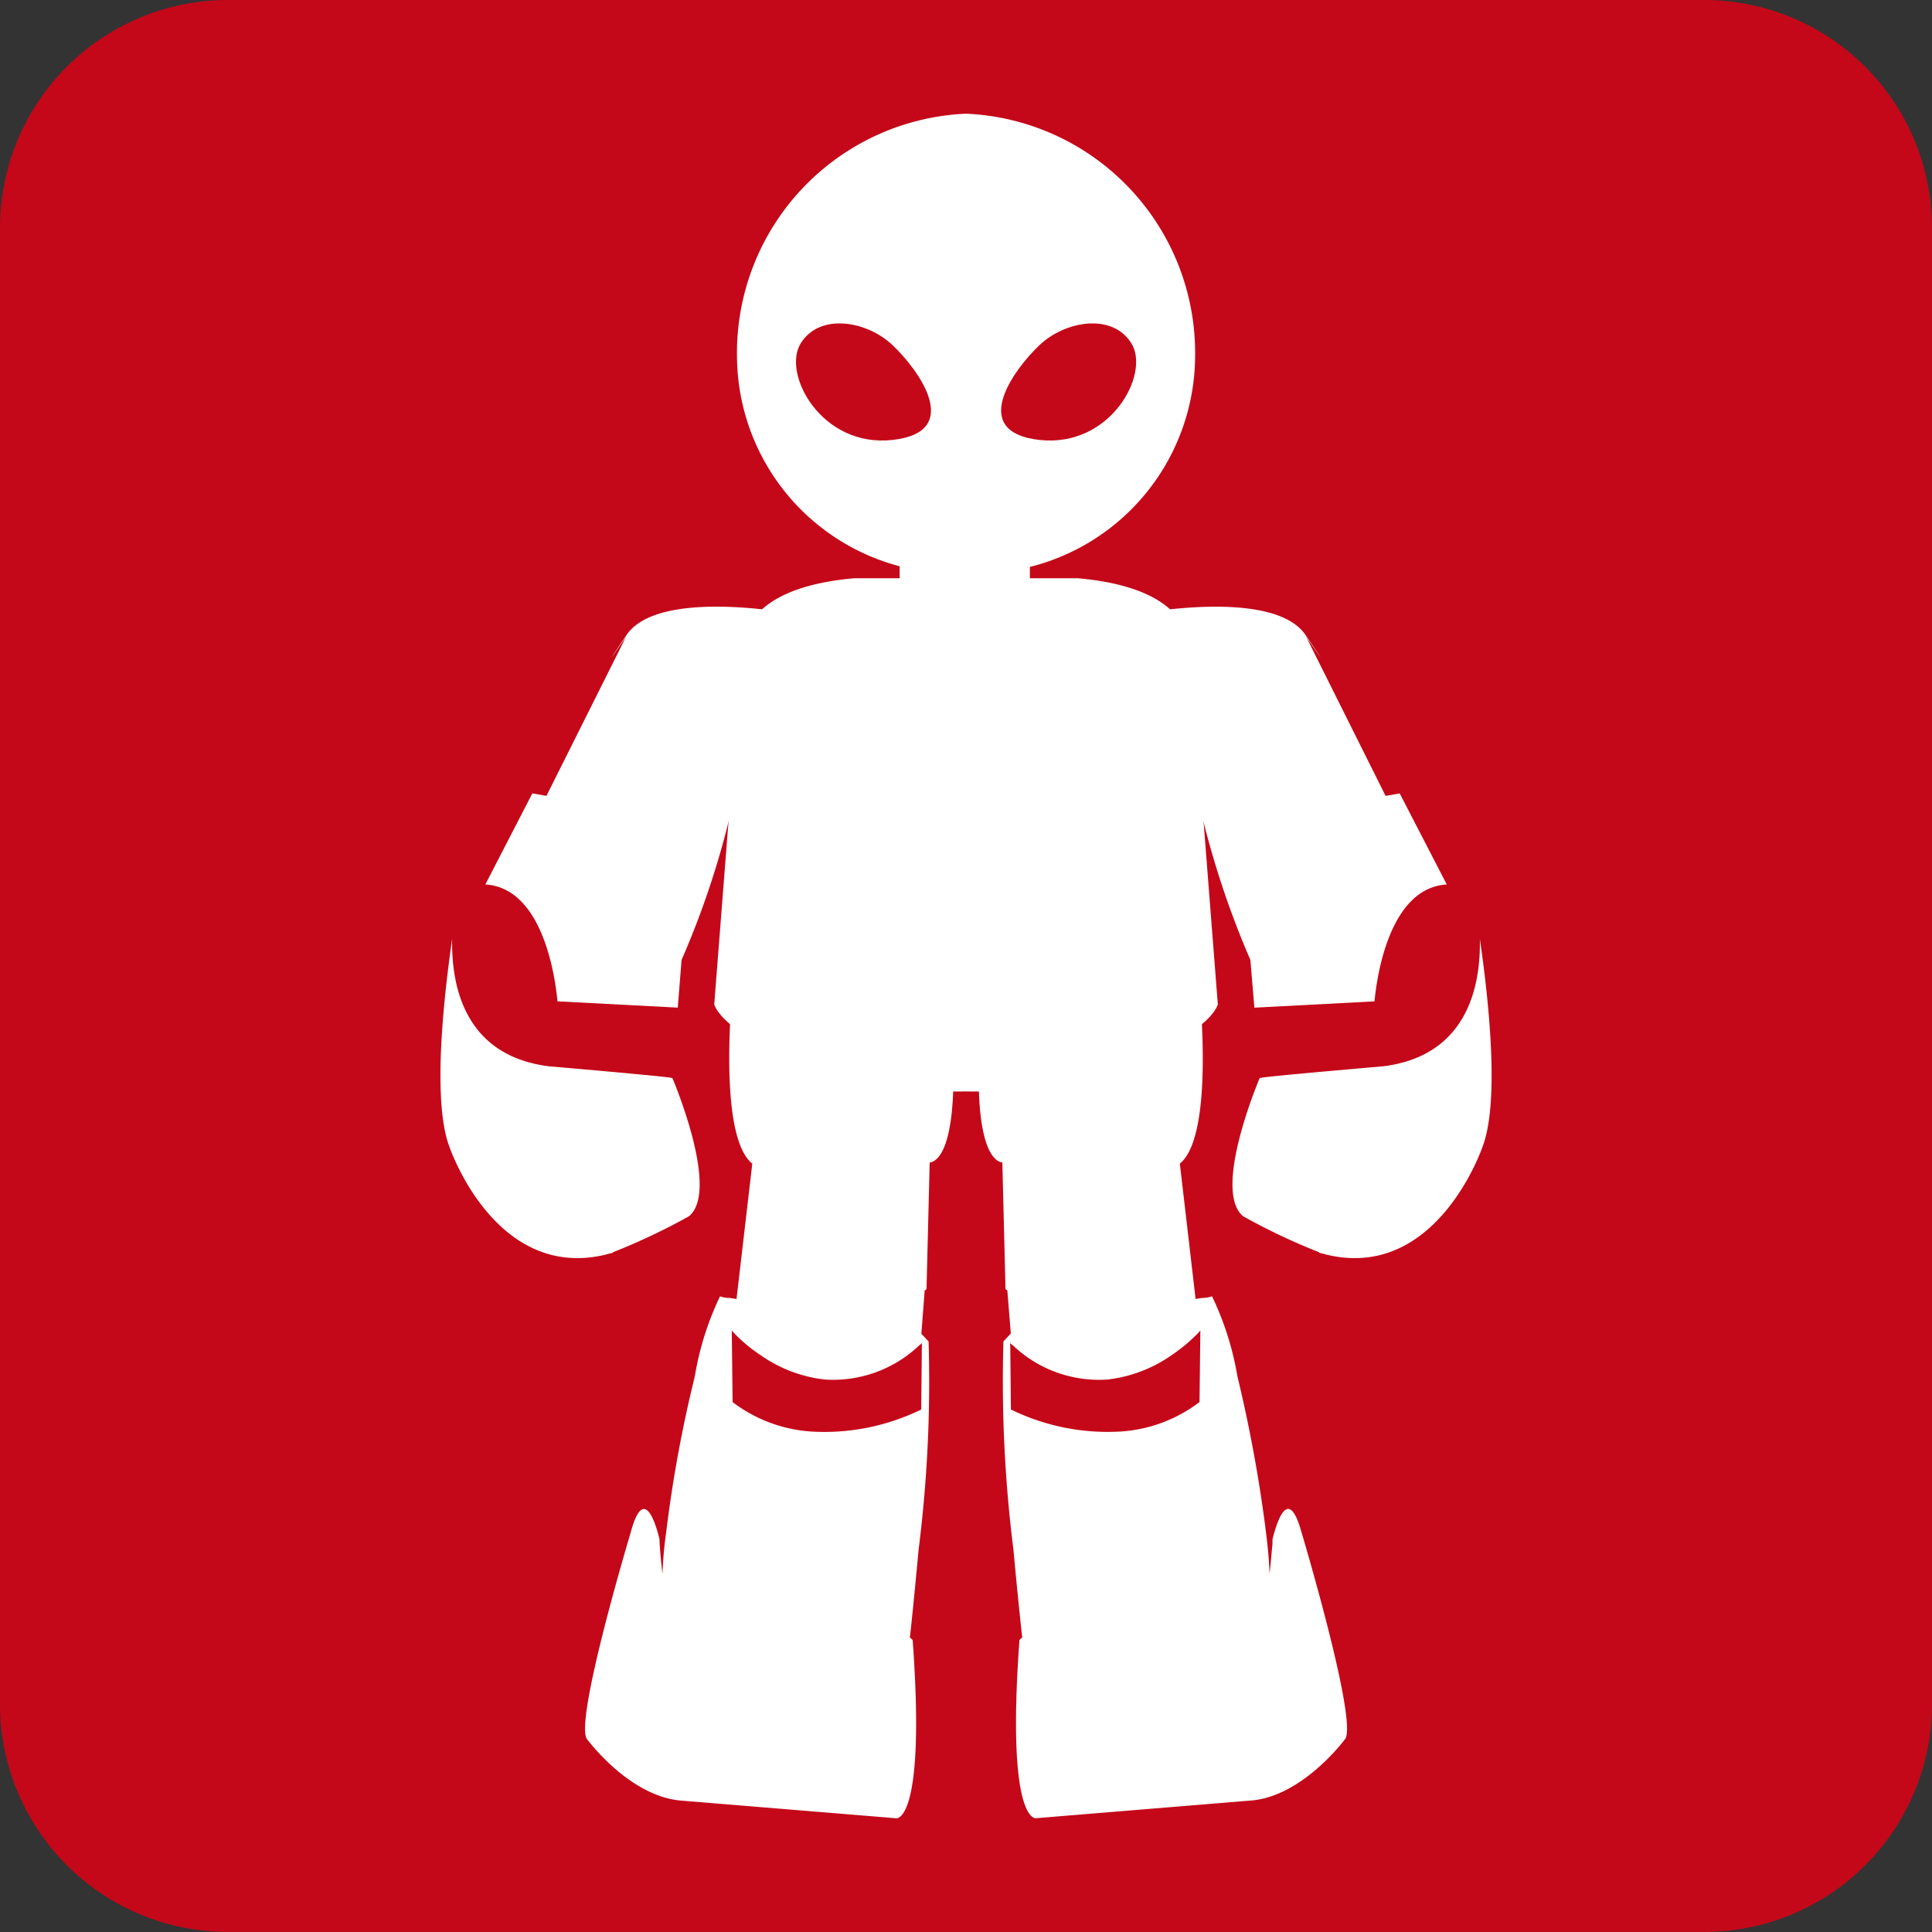 <svg xmlns="http://www.w3.org/2000/svg" width="60" height="60" viewBox="0 0 60 60"><rect x="0" y="0" width="60" height="60" fill="#333333" stroke="none"/><title>ロボット</title><path d="M60,52.939a7.079,7.079,0,0,1-7.057,7.06H7.063A7.082,7.082,0,0,1,0,52.939V7.06A7.082,7.082,0,0,1,7.063,0H52.943A7.079,7.079,0,0,1,60,7.06Z" style="fill:#c40819"/><rect x="27.94" y="16.932" width="4.044" height="1.37" style="fill:#fff"/><path d="M20.847,33.473c-.273-.055-3.785-.357-3.791-.357-2.588-.32-3.045-2.432-3.014-3.958-.279,1.937-.613,5.074-.083,6.462,0,0,1.39,4.104,4.769,3.362a1.392,1.392,0,0,0,.155-.04c.052-.014.104-.023.155-.04l-.003-.012a19.693,19.693,0,0,0,2.36-1.117c.944-.774-.406-4.038-.512-4.291Z" style="fill:#fff"/><path d="M17.066,33c.003.003,3.178.274,3.739.348l.144-1.94-3.745-.199-.003-.049a7.8,7.8,0,0,0-.357-1.761c-.299-.886-.835-1.764-1.764-1.813-.012,0-.026-.003-.037-.003h-.682a7.293,7.293,0,0,0-.19,1.304c-.081,1.525.239,3.788,2.896,4.113" style="fill:#c40819"/><path d="M19.456,19.723c-1.01,1.491-.014.052-.014.052l-2.472,4.942L16.532,24.639l-1.459,2.829h.012c1.874.127,2.187,3.192,2.228,3.629l3.736.196.118-1.482a27.043,27.043,0,0,0,1.597-4.876l1.148.049s.397-5.837.866-5.9c0,0-4.314-.855-5.322.639" style="fill:#fff"/><path d="M39.12,33.481c-.106.253-1.454,3.517-.512,4.292a19.462,19.462,0,0,0,2.36,1.117l-.003.012c.055.017.104.029.155.04a1.246,1.246,0,0,0,.155.04c3.373.743,4.764-3.362,4.764-3.362.535-1.387.201-4.525-.081-6.462.032,1.528-.426,3.638-3.008,3.958-.012,0-3.523.302-3.794.357Z" style="fill:#fff"/><path d="M45.832,28.888a7.699,7.699,0,0,0-.187-1.304h-.685c-.012,0-.023.003-.037.003-.927.049-1.462.927-1.767,1.81a8.063,8.063,0,0,0-.354,1.764l-.003.046-3.747.202.147,1.94c.561-.078,3.736-.348,3.739-.348,2.657-.328,2.976-2.588,2.896-4.113" style="fill:#c40819"/><path d="M35.223,19.084c.475.063.866,5.901.866,5.901l1.148-.049a27.706,27.706,0,0,0,1.595,4.876l.124,1.482,3.73-.196c.043-.437.357-3.503,2.231-3.629h.014l-1.462-2.829-.438.078-2.467-4.942s.993,1.439-.017-.052c-1.007-1.494-5.325-.639-5.325-.639" style="fill:#fff"/><path d="M18.222,53.998s1.321,1.81,2.959,1.923l6.652.547s.924.164.512-5.518c0,0,.014-.012-.063-.075l-.029-.02.009-.034s.127-1.169.265-2.688a41.661,41.661,0,0,0,.311-6.473L28.61,41.417l.006-.023.101-1.315.017-.014.04-.029.098-3.932c.233-.032.725-.371.74-2.651,0,0-5.014-.374-6.819-3.209,0,0-.579,4.965.57,5.895l-.489,4.202-.225-.034a.741.741,0,0,1-.288-.049,9.205,9.205,0,0,0-.783,2.487,40.707,40.707,0,0,0-.852,4.545l-.04.314a12.3,12.3,0,0,0-.112,1.275c-.058-.483-.083-.866-.083-.869q-.009-.091-.009-.207c-.144-.593-.507-1.675-.901-.19,0,0-1.733,5.765-1.359,6.387" style="fill:#fff"/><path d="M22.846,41.617l.023,1.868a4.522,4.522,0,0,0,2.28.855,6.488,6.488,0,0,0,2.363-.262,7.832,7.832,0,0,0,.981-.377l.02-1.736a3.938,3.938,0,0,1-2.916.987,4.803,4.803,0,0,1-2.752-1.336" style="fill:#fff"/><path d="M25.138,44.453a4.517,4.517,0,0,1-2.363-.892l-.023-.02-.026-2.219.104.112a4.712,4.712,0,0,0,.777.642,4.301,4.301,0,0,0,2.0.766,3.88,3.88,0,0,0,2.924-1.045l.098-.083v.127l-.02,1.934-.032.014a6.835,6.835,0,0,1-3.44.665" style="fill:#c40819"/><path d="M34.41,42.954a3.935,3.935,0,0,1-2.919-.99l.02,1.738a7.167,7.167,0,0,0,.981.374,6.357,6.357,0,0,0,2.363.262,4.529,4.529,0,0,0,2.28-.855l.023-1.865A4.83,4.83,0,0,1,34.41,42.954" style="fill:#fff"/><path d="M40.426,47.611c-.403-1.485-.757-.403-.907.19,0,.078,0,.147-.006.207-.006.003-.032.386-.086.869-.014-.435-.063-.921-.109-1.275l-.04-.314a44.229,44.229,0,0,0-.849-4.545A9.281,9.281,0,0,0,37.64,40.257a.741.741,0,0,1-.288.049l-.222.035L36.641,36.138c1.148-.93.564-5.892.564-5.892-1.799,2.832-6.813,3.206-6.813,3.206.009,2.28.504,2.619.737,2.651l.098,3.932.043.029.014.014.106,1.315v.023l-.227.242a41.66,41.66,0,0,0,.311,6.473c.138,1.52.268,2.688.268,2.688l.003.034-.023.02c-.078.063-.063.075-.063.075-.412,5.682.512,5.518.512,5.518l6.652-.547c1.635-.112,2.959-1.923,2.959-1.923.368-.622-1.356-6.387-1.356-6.387" style="fill:#fff"/><path d="M31.427,43.789l-.032-.014-.02-1.934-.006-.127.101.08a3.874,3.874,0,0,0,2.927,1.048,4.338,4.338,0,0,0,2.003-.766,5.119,5.119,0,0,0,.774-.642l.104-.112-.026,2.219-.026.02a4.519,4.519,0,0,1-2.36.892,6.834,6.834,0,0,1-3.44-.665" style="fill:#c40819"/><path d="M26.518,17.959c-1.583.141-3.281.645-3.471,2.141l-.866,11.096s.106.38.803.84l-.003.02a13.315,13.315,0,0,0,7.02,1.839,13.321,13.321,0,0,0,7.026-1.839l-.012-.02c.702-.461.806-.84.806-.84l-.866-11.096c-.187-1.497-1.885-2-3.471-2.141Z" style="fill:#fff"/><path d="M30,17.801a6.777,6.777,0,0,1-7.112-6.726A7.436,7.436,0,0,1,30,3.531a7.437,7.437,0,0,1,7.115,7.544,6.778,6.778,0,0,1-7.115,6.726" style="fill:#fff"/><path d="M27.724,10.723c-.803-.763-2.265-1.013-2.855-.063-.596.947.645,3.252,2.855,3.002,2.216-.248.803-2.176,0-2.939" style="fill:#c40819"/><path d="M32.277,10.723c.803-.763,2.265-1.013,2.858-.063.596.947-.642,3.252-2.858,3.002-2.211-.248-.803-2.176,0-2.939" style="fill:#c40819"/></svg>